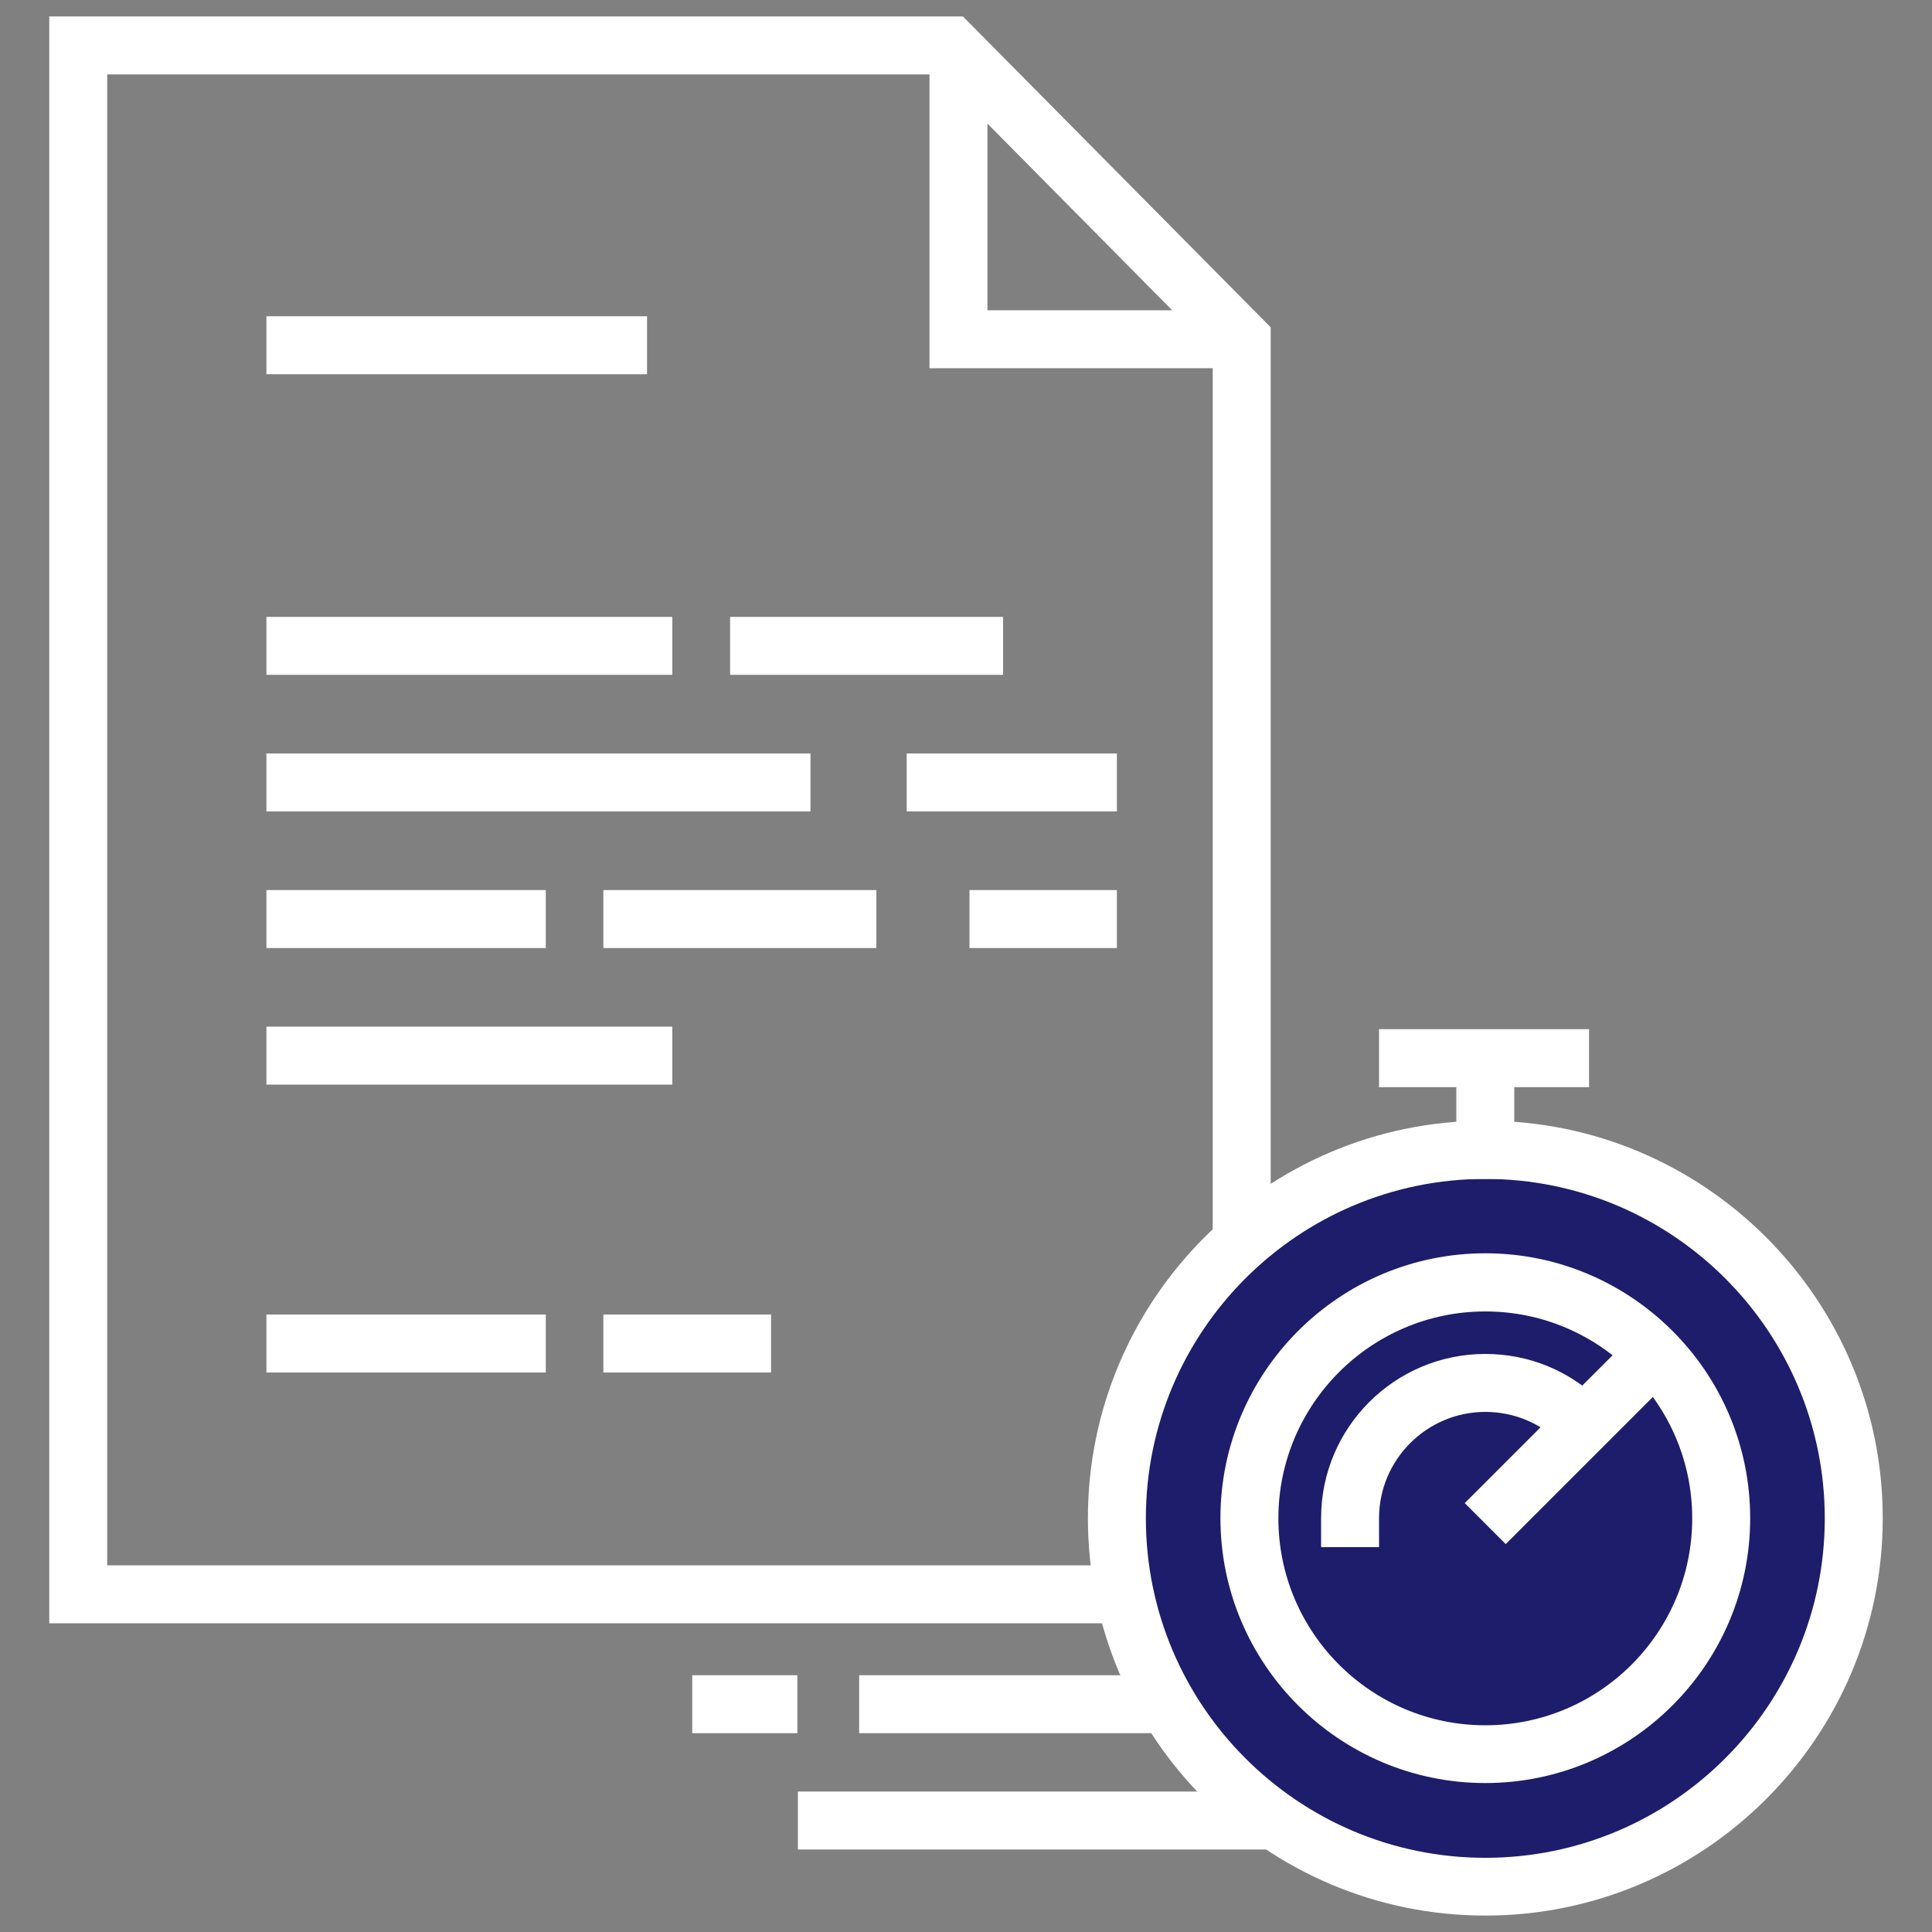 <?xml version="1.0" encoding="UTF-8"?>
<svg xmlns="http://www.w3.org/2000/svg" width="100" height="100" viewBox="0 0 100 100" fill="none">
  <rect x="0" y="0" width="100" height="100" fill="#808080" stroke="none"/>
  <path d="M65.77 84.02H2.55V0.85H49.84L65.77 16.94V84.02ZM5.55 81.02H62.77V18.18L48.59 3.85H5.55V81.02Z" fill="white"></path>
  <path d="M64.67 19.06H48.11V2.35H51.11V16.06H64.67V19.06Z" fill="white"></path>
  <path d="M76.88 97.65C87.412 97.65 95.95 89.112 95.95 78.58C95.95 68.048 87.412 59.51 76.88 59.51C66.347 59.51 57.81 68.048 57.81 78.58C57.81 89.112 66.347 97.65 76.88 97.65Z" fill="#1D1D6C"></path>
  <path d="M76.88 99.15C65.54 99.15 56.31 89.92 56.31 78.58C56.31 67.24 65.54 58.01 76.88 58.01C88.22 58.01 97.45 67.24 97.45 78.58C97.45 89.92 88.22 99.15 76.88 99.15ZM76.88 61.02C67.19 61.02 59.31 68.9 59.31 78.59C59.31 88.28 67.19 96.16 76.88 96.16C86.57 96.16 94.45 88.28 94.45 78.59C94.45 68.9 86.57 61.02 76.88 61.02Z" fill="white"></path>
  <path d="M76.879 92.29C69.319 92.29 63.169 86.14 63.169 78.58C63.169 71.02 69.319 64.87 76.879 64.87C84.439 64.87 90.589 71.02 90.589 78.58C90.589 86.14 84.439 92.29 76.879 92.29ZM76.879 67.88C70.979 67.88 66.169 72.68 66.169 78.59C66.169 84.5 70.969 89.3 76.879 89.3C82.789 89.3 87.589 84.5 87.589 78.59C87.589 72.68 82.789 67.88 76.879 67.88Z" fill="white"></path>
  <path d="M71.379 80.08H68.379V78.58C68.379 73.89 72.189 70.08 76.879 70.08C79.149 70.08 81.279 70.96 82.889 72.57L83.949 73.63L81.829 75.75L80.769 74.69C79.729 73.65 78.349 73.08 76.879 73.08C73.849 73.08 71.379 75.55 71.379 78.58V80.08Z" fill="white"></path>
  <path d="M84.576 69.04L75.815 77.801L77.937 79.923L86.698 71.162L84.576 69.04Z" fill="white"></path>
  <path d="M78.379 54.06H75.379V61.02H78.379V54.06Z" fill="white"></path>
  <path d="M82.249 53.27H71.379V56.27H82.249V53.27Z" fill="white"></path>
  <path d="M33.49 16.37H13.79V19.37H33.49V16.37Z" fill="white"></path>
  <path d="M34.8 31.93H13.79V34.93H34.8V31.93Z" fill="white"></path>
  <path d="M51.92 31.93H37.79V34.93H51.92V31.93Z" fill="white"></path>
  <path d="M41.95 39H13.79V42H41.95V39Z" fill="white"></path>
  <path d="M57.81 39H46.93V42H57.81V39Z" fill="white"></path>
  <path d="M28.25 46.07H13.79V49.07H28.25V46.07Z" fill="white"></path>
  <path d="M45.36 46.07H31.23V49.07H45.36V46.07Z" fill="white"></path>
  <path d="M28.25 68.04H13.79V71.04H28.25V68.04Z" fill="white"></path>
  <path d="M39.91 68.04H31.23V71.04H39.91V68.04Z" fill="white"></path>
  <path d="M57.81 46.07H50.18V49.07H57.81V46.07Z" fill="white"></path>
  <path d="M34.8 53.14H13.79V56.14H34.8V53.14Z" fill="white"></path>
  <path d="M65.68 92.73H41.3V95.73H65.68V92.73Z" fill="white"></path>
  <path d="M60.54 86.71H44.47V89.71H60.54V86.71Z" fill="white"></path>
  <path d="M41.27 86.71H35.83V89.71H41.27V86.71Z" fill="white"></path>
</svg>
